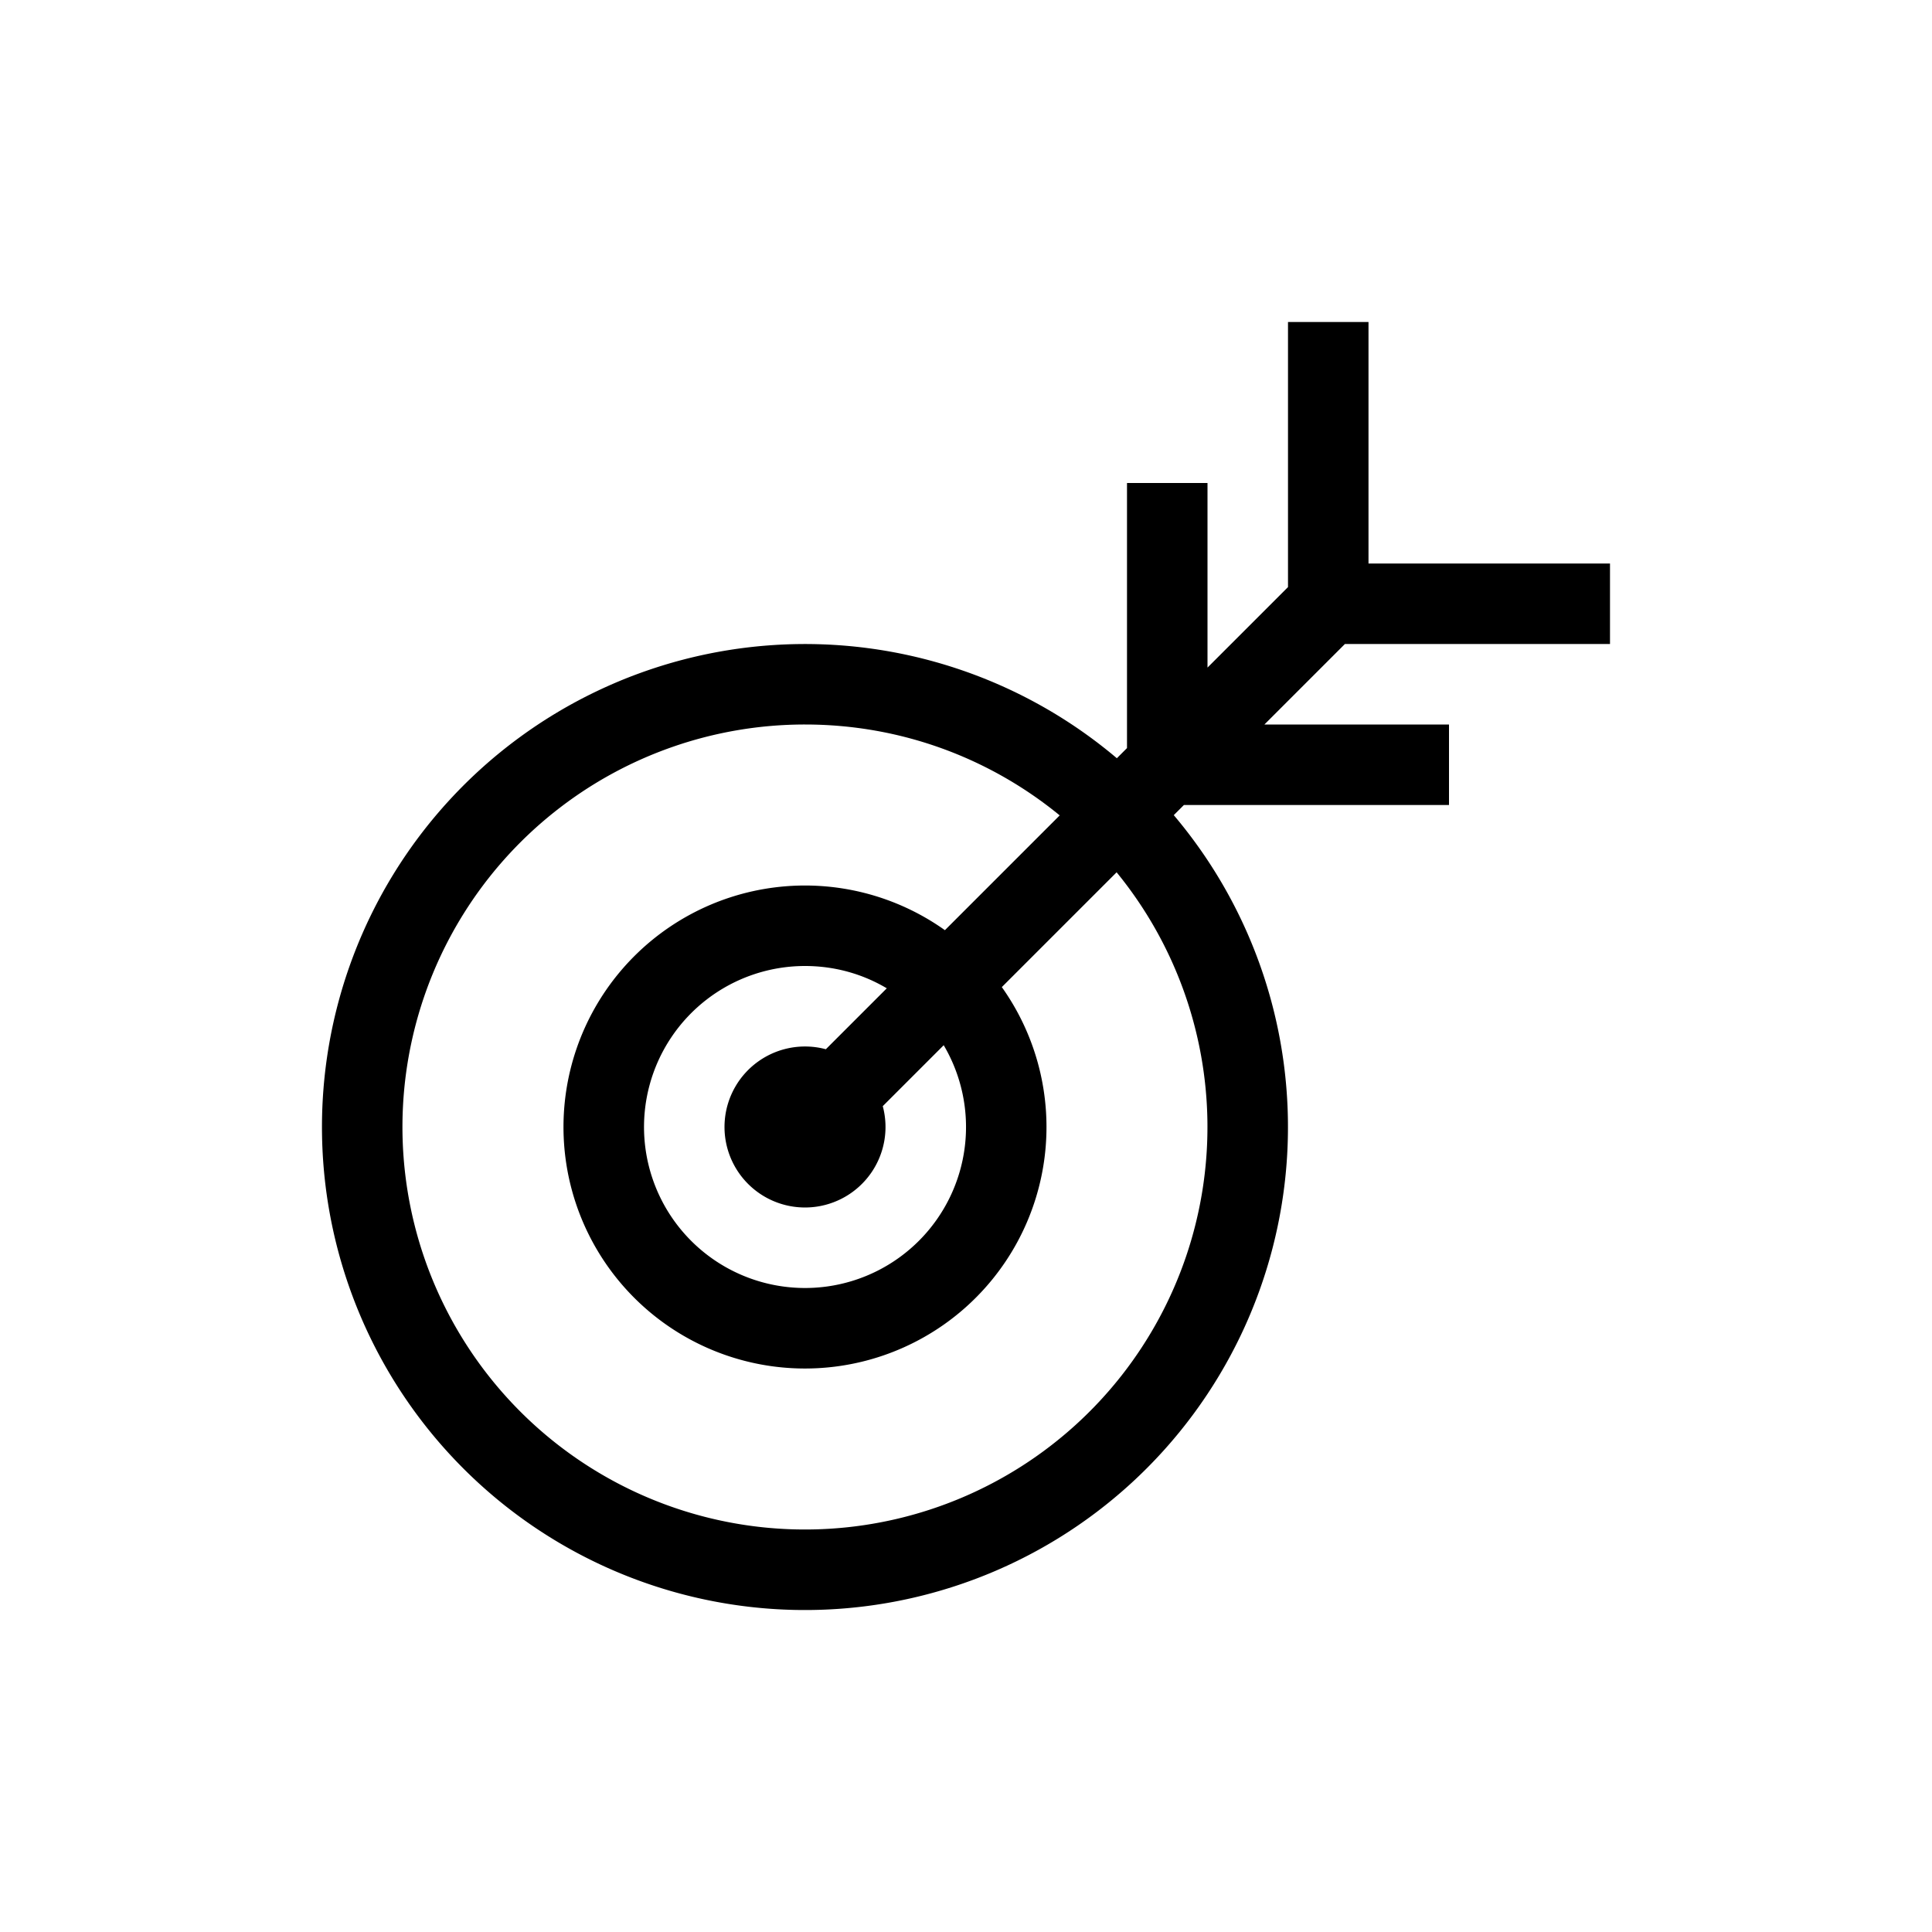 <svg width="24" height="24" viewBox="0 0 24 24" fill="none" xmlns="http://www.w3.org/2000/svg"><path fill-rule="evenodd" clip-rule="evenodd" d="M17 4v3h3v1h-3.293l-1 1H18v1h-3.293l-.126.126a6 6 0 1 1-.707-.707L14 9.293V6h1v2.293l1-1V4h1Zm-7 5c1.2 0 2.302.423 3.164 1.129l-1.426 1.426a3 3 0 1 0 .707.707l1.426-1.426A5 5 0 1 1 10 9Zm0 3c.371 0 .718.1 1.016.277l-.757.757a1 1 0 1 0 .707.707l.757-.757A2 2 0 1 1 10 12Z" fill="#000"/></svg>